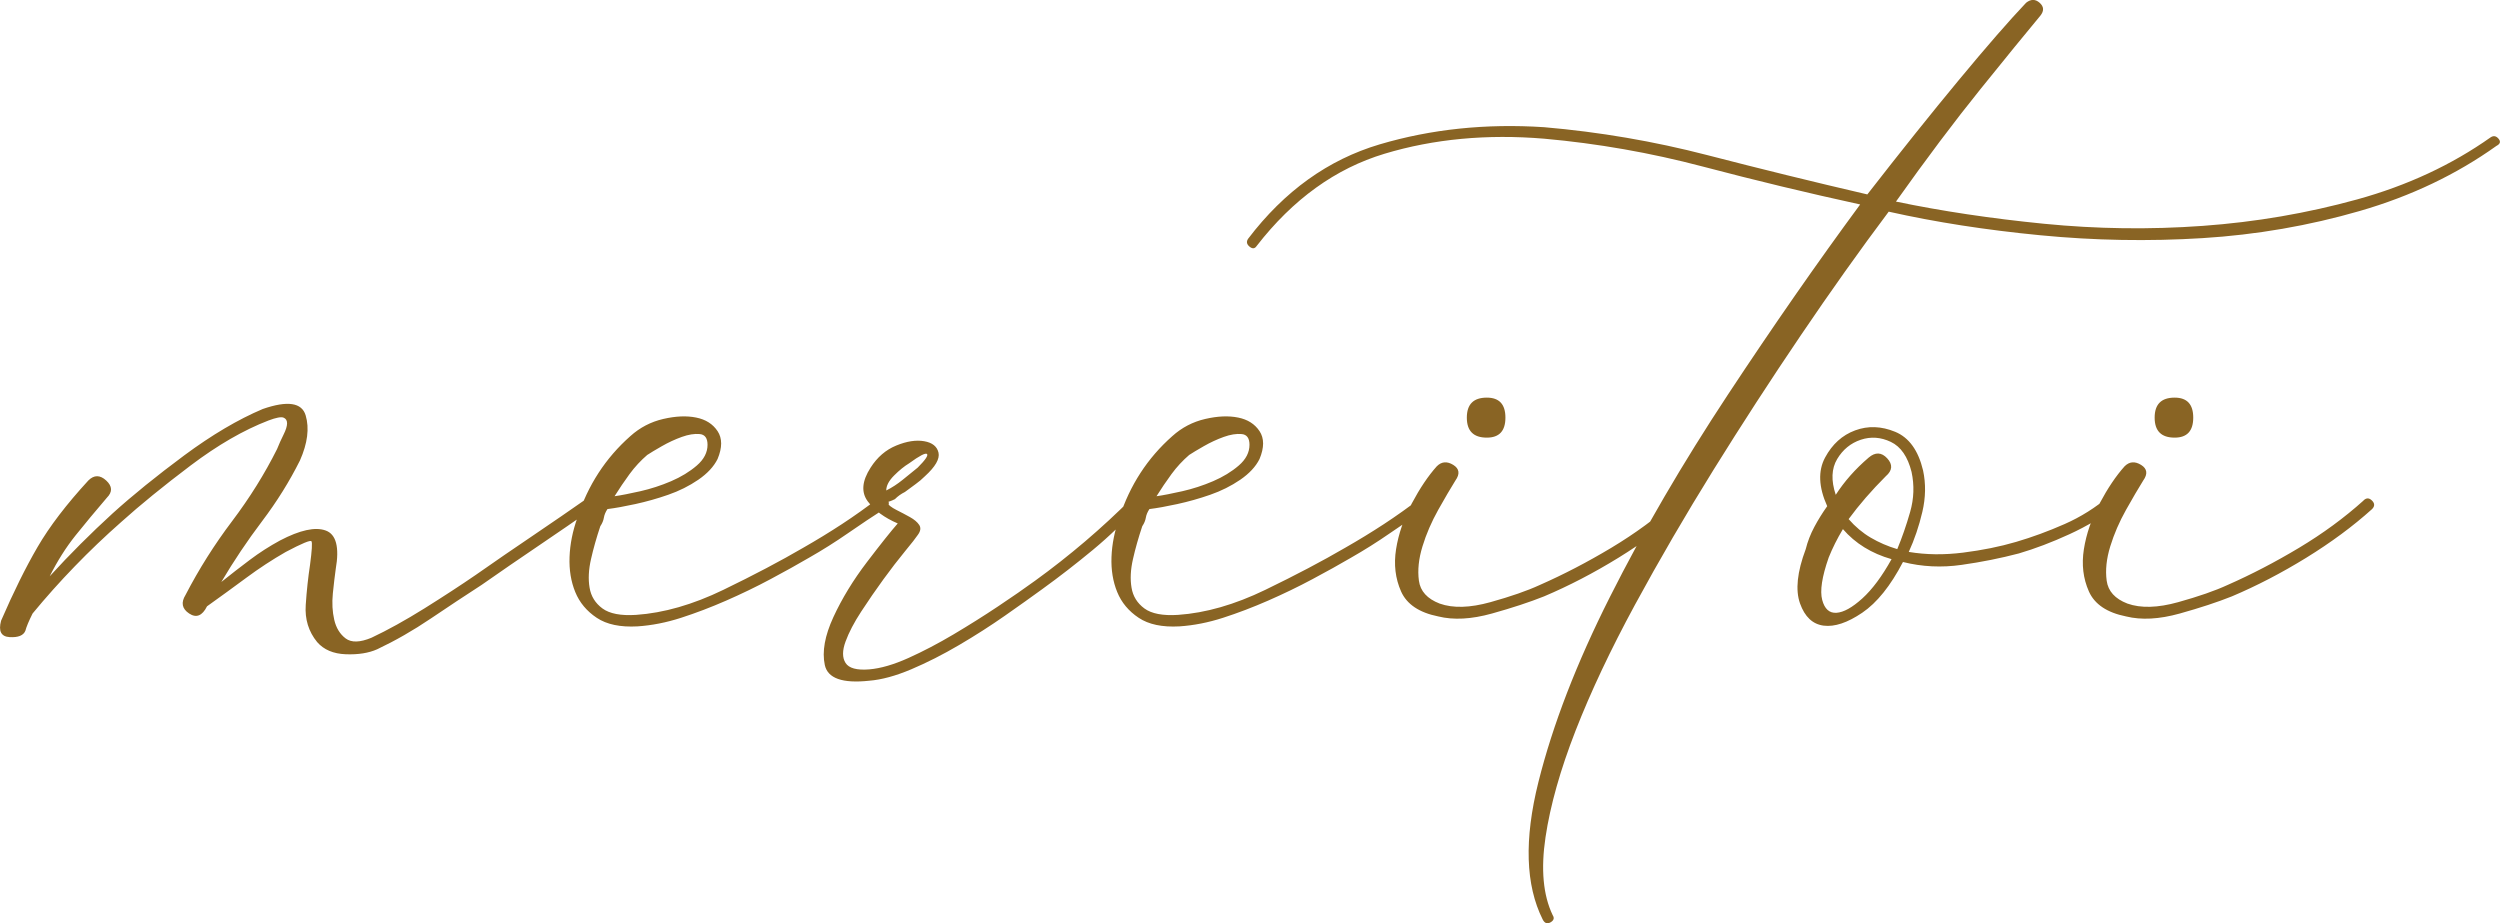 <?xml version="1.0" encoding="UTF-8"?> <svg xmlns="http://www.w3.org/2000/svg" xmlns:xlink="http://www.w3.org/1999/xlink" xmlns:xodm="http://www.corel.com/coreldraw/odm/2003" xml:space="preserve" width="97.754mm" height="36.103mm" version="1.1" style="shape-rendering:geometricPrecision; text-rendering:geometricPrecision; image-rendering:optimizeQuality; fill-rule:evenodd; clip-rule:evenodd" viewBox="0 0 634.82 234.46"> <defs> <style type="text/css"> .fil0 {fill:#896424;fill-rule:nonzero} </style> </defs> <g id="Слой_x0020_1">  <path class="fil0" d="M149.88 126.01c0.73,-0.48 1.33,-0.3 1.82,0.54 0.48,0.85 0.36,1.51 -0.36,2 -4.84,3.39 -9.68,6.72 -14.52,9.99 -4.84,3.27 -9.68,6.6 -14.53,9.99 -4.12,2.66 -8.41,5.51 -12.89,8.53 -4.48,3.03 -9.02,5.63 -13.62,7.81 -2.18,0.97 -4.84,1.39 -7.99,1.27 -3.15,-0.12 -5.57,-1.15 -7.26,-3.09 -2.18,-2.66 -3.15,-5.81 -2.9,-9.44 0.24,-3.63 0.61,-7.02 1.09,-10.17 0.48,-3.63 0.61,-5.63 0.36,-5.99 -0.24,-0.36 -2.42,0.54 -6.54,2.72 -3.39,1.94 -6.72,4.12 -9.99,6.54 -3.27,2.42 -6.6,4.84 -9.99,7.26 -1.21,2.42 -2.72,3.03 -4.54,1.82 -1.82,-1.21 -2.12,-2.78 -0.91,-4.72 3.39,-6.54 7.32,-12.77 11.8,-18.7 4.48,-5.93 8.29,-12.04 11.44,-18.34 0.48,-1.21 1.03,-2.42 1.63,-3.63 0.61,-1.21 0.91,-2.18 0.91,-2.9 0,-0.73 -0.3,-1.21 -0.91,-1.45 -0.61,-0.24 -1.88,0 -3.81,0.73 -6.29,2.42 -12.89,6.23 -19.79,11.44 -6.9,5.21 -12.77,9.99 -17.61,14.34 -4.12,3.63 -8.05,7.38 -11.8,11.26 -3.75,3.87 -7.32,7.87 -10.71,11.98 -0.97,1.94 -1.57,3.39 -1.82,4.36 -0.48,1.21 -1.82,1.75 -3.99,1.63 -2.18,-0.12 -2.9,-1.51 -2.18,-4.18 3.15,-7.26 6.23,-13.5 9.26,-18.7 3.03,-5.21 7.32,-10.83 12.89,-16.89 1.45,-1.45 2.97,-1.45 4.54,0 1.57,1.45 1.63,2.9 0.18,4.36 -2.9,3.39 -5.57,6.6 -7.99,9.62 -2.42,3.03 -4.6,6.48 -6.54,10.35 5.08,-5.57 10.41,-10.89 15.98,-15.98 5.08,-4.6 11.14,-9.5 18.16,-14.71 7.02,-5.2 13.68,-9.14 19.97,-11.8 6.29,-2.18 9.93,-1.63 10.89,1.63 0.97,3.27 0.48,7.08 -1.45,11.44 -2.66,5.33 -5.87,10.47 -9.62,15.43 -3.75,4.96 -7.2,10.11 -10.35,15.43 2.42,-1.94 4.84,-3.81 7.26,-5.63 2.42,-1.82 4.96,-3.45 7.63,-4.9 5.08,-2.66 8.96,-3.51 11.62,-2.54 2.66,0.97 3.51,4.24 2.54,9.8 -0.24,1.7 -0.48,3.75 -0.73,6.17 -0.24,2.42 -0.12,4.66 0.36,6.72 0.48,2.06 1.45,3.63 2.9,4.72 1.45,1.09 3.63,1.03 6.54,-0.18 4.12,-1.94 8.59,-4.42 13.44,-7.44 4.84,-3.03 9.2,-5.87 13.07,-8.53 4.84,-3.39 9.68,-6.72 14.53,-9.99 4.84,-3.27 9.68,-6.6 14.52,-9.99zm73.35 0.36c0.97,-0.48 1.69,-0.3 2.18,0.54 0.48,0.85 0.36,1.51 -0.36,2 -3.39,2.18 -6.66,4.36 -9.8,6.54 -3.15,2.18 -6.41,4.24 -9.8,6.17 -2.9,1.7 -6.17,3.51 -9.8,5.45 -3.63,1.94 -7.38,3.75 -11.26,5.45 -3.87,1.69 -7.69,3.15 -11.44,4.36 -3.75,1.21 -7.44,1.94 -11.08,2.18 -4.36,0.24 -7.81,-0.48 -10.35,-2.18 -2.54,-1.69 -4.36,-3.87 -5.45,-6.54 -1.09,-2.66 -1.57,-5.63 -1.45,-8.9 0.12,-3.27 0.79,-6.6 2,-9.99 2.66,-8.23 7.14,-15.13 13.44,-20.7 2.42,-2.18 5.21,-3.63 8.35,-4.36 3.15,-0.73 5.93,-0.85 8.35,-0.36 2.42,0.48 4.24,1.63 5.45,3.45 1.21,1.82 1.21,4.18 0,7.08 -0.97,1.94 -2.6,3.69 -4.9,5.27 -2.3,1.57 -4.84,2.84 -7.63,3.81 -2.78,0.97 -5.57,1.75 -8.35,2.36 -2.78,0.61 -5.14,1.03 -7.08,1.27 -0.48,0.73 -0.79,1.45 -0.91,2.18 -0.12,0.73 -0.42,1.45 -0.91,2.18 -0.97,2.9 -1.76,5.69 -2.36,8.35 -0.61,2.66 -0.73,5.08 -0.36,7.26 0.36,2.18 1.45,3.93 3.27,5.27 1.82,1.33 4.66,1.88 8.53,1.63 7.02,-0.48 14.4,-2.6 22.15,-6.35 7.75,-3.75 14.52,-7.32 20.33,-10.71 3.39,-1.94 6.66,-3.93 9.8,-5.99 3.15,-2.06 6.29,-4.3 9.44,-6.72zm-58.83 -10.89c-1.69,1.45 -3.21,3.09 -4.54,4.9 -1.33,1.82 -2.6,3.69 -3.81,5.63 1.69,-0.24 3.87,-0.67 6.54,-1.27 2.66,-0.61 5.27,-1.45 7.81,-2.54 2.54,-1.09 4.72,-2.42 6.54,-3.99 1.82,-1.57 2.72,-3.33 2.72,-5.27 0,-1.69 -0.67,-2.6 -2,-2.72 -1.33,-0.12 -2.84,0.12 -4.54,0.73 -1.69,0.61 -3.39,1.39 -5.08,2.36 -1.69,0.97 -2.9,1.69 -3.63,2.18zm123.1 10.89c0.48,-0.73 1.09,-0.79 1.82,-0.18 0.73,0.61 0.73,1.27 0,2 -3.63,4.12 -7.56,7.93 -11.8,11.44 -4.24,3.51 -8.53,6.84 -12.89,9.99 -2.66,1.94 -5.81,4.18 -9.44,6.72 -3.63,2.54 -7.5,5.02 -11.62,7.44 -4.12,2.42 -8.17,4.48 -12.16,6.17 -3.99,1.69 -7.56,2.66 -10.71,2.91 -6.78,0.73 -10.53,-0.61 -11.26,-3.99 -0.73,-3.39 0,-7.44 2.18,-12.17 2.18,-4.72 5.02,-9.38 8.53,-13.98 3.51,-4.6 6.11,-7.87 7.81,-9.8 -3.39,-1.45 -5.93,-3.33 -7.63,-5.63 -1.69,-2.3 -1.45,-5.14 0.73,-8.53 1.69,-2.66 3.87,-4.54 6.54,-5.63 2.66,-1.09 5.02,-1.45 7.08,-1.09 2.06,0.36 3.27,1.33 3.63,2.9 0.36,1.57 -0.79,3.57 -3.45,5.99 -0.73,0.73 -1.51,1.39 -2.36,2 -0.85,0.61 -1.75,1.27 -2.72,2 -0.97,0.48 -1.82,1.09 -2.54,1.82 -0.97,0.48 -1.69,0.73 -2.18,0.73 0.48,0.73 1.33,1.39 2.54,2 1.21,0.61 2.36,1.21 3.45,1.82 1.09,0.61 1.88,1.27 2.36,2 0.48,0.73 0.36,1.57 -0.36,2.54 -0.48,0.73 -1.57,2.12 -3.27,4.18 -1.69,2.06 -3.51,4.42 -5.45,7.08 -1.94,2.66 -3.81,5.39 -5.63,8.17 -1.82,2.78 -3.15,5.33 -3.99,7.63 -0.85,2.3 -0.85,4.12 0,5.45 0.85,1.33 2.84,1.88 5.99,1.63 2.9,-0.24 6.23,-1.21 9.99,-2.9 3.75,-1.69 7.56,-3.69 11.44,-5.99 3.87,-2.3 7.63,-4.66 11.26,-7.08 3.63,-2.42 6.78,-4.6 9.44,-6.54 4.36,-3.15 8.59,-6.48 12.71,-9.99 4.12,-3.51 8.11,-7.2 11.98,-11.08zm-56.65 -8.72c-1.21,0.73 -2.48,1.76 -3.81,3.09 -1.33,1.33 -2,2.6 -2,3.81 1.45,-0.73 2.84,-1.63 4.18,-2.72 1.33,-1.09 2.6,-2.12 3.81,-3.09 1.94,-1.94 2.72,-3.09 2.36,-3.45 -0.36,-0.36 -1.88,0.42 -4.54,2.36zm130 8.72c0.97,-0.48 1.69,-0.3 2.18,0.54 0.48,0.85 0.36,1.51 -0.36,2 -3.39,2.18 -6.66,4.36 -9.8,6.54 -3.15,2.18 -6.42,4.24 -9.8,6.17 -2.9,1.7 -6.17,3.51 -9.8,5.45 -3.63,1.94 -7.38,3.75 -11.26,5.45 -3.87,1.69 -7.69,3.15 -11.44,4.36 -3.75,1.21 -7.44,1.94 -11.08,2.18 -4.36,0.24 -7.81,-0.48 -10.35,-2.18 -2.54,-1.69 -4.36,-3.87 -5.45,-6.54 -1.09,-2.66 -1.57,-5.63 -1.45,-8.9 0.12,-3.27 0.79,-6.6 2,-9.99 2.66,-8.23 7.14,-15.13 13.44,-20.7 2.42,-2.18 5.21,-3.63 8.35,-4.36 3.15,-0.73 5.93,-0.85 8.35,-0.36 2.42,0.48 4.24,1.63 5.45,3.45 1.21,1.82 1.21,4.18 0,7.08 -0.97,1.94 -2.6,3.69 -4.9,5.27 -2.3,1.57 -4.84,2.84 -7.63,3.81 -2.78,0.97 -5.57,1.75 -8.35,2.36 -2.78,0.61 -5.14,1.03 -7.08,1.27 -0.48,0.73 -0.79,1.45 -0.91,2.18 -0.12,0.73 -0.42,1.45 -0.91,2.18 -0.97,2.9 -1.76,5.69 -2.36,8.35 -0.61,2.66 -0.73,5.08 -0.36,7.26 0.36,2.18 1.45,3.93 3.27,5.27 1.82,1.33 4.66,1.88 8.53,1.63 7.02,-0.48 14.4,-2.6 22.15,-6.35 7.75,-3.75 14.52,-7.32 20.33,-10.71 3.39,-1.94 6.66,-3.93 9.8,-5.99 3.15,-2.06 6.29,-4.3 9.44,-6.72zm-58.83 -10.89c-1.69,1.45 -3.21,3.09 -4.54,4.9 -1.33,1.82 -2.6,3.69 -3.81,5.63 1.69,-0.24 3.87,-0.67 6.54,-1.27 2.66,-0.61 5.27,-1.45 7.81,-2.54 2.54,-1.09 4.72,-2.42 6.54,-3.99 1.82,-1.57 2.72,-3.33 2.72,-5.27 0,-1.69 -0.67,-2.6 -2,-2.72 -1.33,-0.12 -2.84,0.12 -4.54,0.73 -1.69,0.61 -3.39,1.39 -5.08,2.36 -1.69,0.97 -2.9,1.69 -3.63,2.18zm330.44 -80.61c0.73,-0.48 1.39,-0.36 2,0.36 0.61,0.73 0.42,1.33 -0.54,1.82 -10.17,7.26 -21.73,12.77 -34.68,16.52 -12.95,3.75 -26.27,6.05 -39.94,6.9 -13.68,0.85 -27.42,0.61 -41.21,-0.73 -13.8,-1.33 -26.63,-3.33 -38.49,-5.99 -7.26,9.68 -14.71,20.15 -22.33,31.41 -7.63,11.26 -15.01,22.64 -22.15,34.13 -7.14,11.5 -13.8,22.94 -19.97,34.31 -6.17,11.38 -11.2,22.03 -15.07,31.95 -3.87,9.93 -6.42,18.94 -7.63,27.05 -1.21,8.11 -0.61,14.71 1.82,19.79 0.48,0.73 0.3,1.33 -0.54,1.82 -0.85,0.48 -1.51,0.24 -2,-0.73 -4.36,-8.71 -4.72,-20.33 -1.09,-34.86 3.63,-14.53 9.68,-30.2 18.16,-47.02 8.47,-16.82 18.46,-33.95 29.96,-51.38 11.5,-17.43 22.7,-33.53 33.59,-48.3 -13.31,-2.9 -26.63,-6.11 -39.94,-9.62 -13.31,-3.51 -26.75,-5.87 -40.31,-7.08 -14.52,-1.21 -28.02,0.06 -40.49,3.81 -12.47,3.75 -23.3,11.56 -32.5,23.42 -0.48,0.73 -1.09,0.79 -1.82,0.18 -0.73,-0.61 -0.85,-1.27 -0.36,-2 9.2,-12.1 20.34,-20.09 33.41,-23.97 13.07,-3.87 26.99,-5.33 41.76,-4.36 14.04,1.21 27.84,3.57 41.4,7.08 13.56,3.51 27.11,6.84 40.67,9.99 8.47,-10.89 16.22,-20.58 23.24,-29.05 7.02,-8.47 12.71,-15.01 17.07,-19.61 1.21,-0.97 2.36,-0.97 3.45,0 1.09,0.97 1.15,2.06 0.18,3.27 -3.63,4.36 -8.71,10.59 -15.25,18.7 -6.54,8.11 -13.68,17.61 -21.42,28.51 11.62,2.42 24.15,4.3 37.58,5.63 13.44,1.33 26.87,1.51 40.31,0.54 13.44,-0.97 26.51,-3.21 39.22,-6.72 12.71,-3.51 24.03,-8.78 33.95,-15.8zm-96.95 91.15c0.73,-0.48 1.39,-0.3 2,0.54 0.61,0.85 0.54,1.51 -0.18,2 -3.39,2.66 -7.32,5.02 -11.8,7.08 -4.48,2.06 -8.78,3.69 -12.89,4.9 -4.6,1.21 -9.44,2.18 -14.53,2.9 -5.08,0.73 -10.05,0.49 -14.89,-0.73 -3.15,6.05 -6.6,10.35 -10.35,12.89 -3.75,2.54 -7.02,3.63 -9.8,3.27 -2.78,-0.36 -4.78,-2.24 -5.99,-5.63 -1.21,-3.39 -0.73,-7.99 1.45,-13.8 0.48,-1.94 1.21,-3.81 2.18,-5.63 0.97,-1.82 2.06,-3.57 3.27,-5.27 -2.18,-4.84 -2.36,-8.96 -0.54,-12.35 1.82,-3.39 4.36,-5.69 7.63,-6.9 3.27,-1.21 6.66,-1.09 10.17,0.36 3.51,1.45 5.87,4.72 7.08,9.8 0.73,3.39 0.67,6.9 -0.18,10.53 -0.85,3.63 -2,7.02 -3.45,10.17 4.36,0.73 8.96,0.79 13.8,0.18 4.84,-0.61 9.32,-1.51 13.44,-2.72 4.12,-1.21 8.23,-2.72 12.35,-4.54 4.12,-1.82 7.87,-4.18 11.26,-7.08zm-71.17 15.61c-1.69,4.84 -2.24,8.41 -1.63,10.71 0.61,2.3 1.82,3.39 3.63,3.27 1.82,-0.12 3.99,-1.33 6.54,-3.63 2.54,-2.3 5.02,-5.63 7.44,-9.99 -5.08,-1.45 -9.2,-3.99 -12.35,-7.63 -1.45,2.42 -2.66,4.84 -3.63,7.26zm17.43 -2.18c1.21,-2.9 2.3,-6.05 3.27,-9.44 0.97,-3.39 1.09,-6.78 0.36,-10.17 -0.97,-3.87 -2.72,-6.42 -5.27,-7.63 -2.54,-1.21 -5.08,-1.39 -7.63,-0.54 -2.54,0.85 -4.54,2.48 -5.99,4.9 -1.45,2.42 -1.57,5.45 -0.36,9.08 2.18,-3.39 4.96,-6.54 8.35,-9.44 1.69,-1.45 3.27,-1.39 4.72,0.18 1.45,1.57 1.33,3.09 -0.36,4.54 -3.63,3.63 -6.78,7.26 -9.44,10.89 1.69,1.94 3.57,3.51 5.63,4.72 2.06,1.21 4.3,2.18 6.72,2.9zm-104.22 -28.32c-3.39,0 -5.08,-1.69 -5.08,-5.08 0,-3.39 1.69,-5.08 5.08,-5.08 3.15,0 4.72,1.69 4.72,5.08 0,3.39 -1.57,5.08 -4.72,5.08zm47.93 15.98c0.73,-0.73 1.45,-0.73 2.18,0 0.73,0.73 0.73,1.45 0,2.18 -4.84,4.36 -10.41,8.47 -16.7,12.35 -6.29,3.87 -12.59,7.14 -18.88,9.8 -3.63,1.45 -8.05,2.91 -13.25,4.36 -5.21,1.45 -9.74,1.69 -13.62,0.73 -4.84,-0.97 -7.99,-3.09 -9.44,-6.35 -1.45,-3.27 -1.88,-6.84 -1.27,-10.71 0.61,-3.87 1.94,-7.75 3.99,-11.62 2.06,-3.87 4.18,-7.02 6.35,-9.44 1.21,-1.21 2.6,-1.33 4.18,-0.36 1.57,0.97 1.75,2.3 0.54,3.99 -1.21,1.94 -2.66,4.42 -4.36,7.44 -1.69,3.03 -3.03,6.11 -3.99,9.26 -0.97,3.15 -1.27,6.05 -0.91,8.72 0.36,2.66 2.12,4.6 5.27,5.81 3.39,1.21 7.69,1.09 12.89,-0.36 5.2,-1.45 9.38,-2.9 12.53,-4.36 6.05,-2.66 12.1,-5.81 18.16,-9.44 6.05,-3.63 11.5,-7.63 16.34,-11.98zm126.73 -15.98c-3.39,0 -5.08,-1.69 -5.08,-5.08 0,-3.39 1.69,-5.08 5.08,-5.08 3.15,0 4.72,1.69 4.72,5.08 0,3.39 -1.57,5.08 -4.72,5.08zm47.93 15.98c0.73,-0.73 1.45,-0.73 2.18,0 0.73,0.73 0.73,1.45 0,2.18 -4.84,4.36 -10.41,8.47 -16.7,12.35 -6.29,3.87 -12.59,7.14 -18.88,9.8 -3.63,1.45 -8.05,2.91 -13.25,4.36 -5.21,1.45 -9.74,1.69 -13.62,0.73 -4.84,-0.97 -7.99,-3.09 -9.44,-6.35 -1.45,-3.27 -1.88,-6.84 -1.27,-10.71 0.61,-3.87 1.94,-7.75 3.99,-11.62 2.06,-3.87 4.18,-7.02 6.35,-9.44 1.21,-1.21 2.6,-1.33 4.18,-0.36 1.57,0.97 1.75,2.3 0.54,3.99 -1.21,1.94 -2.66,4.42 -4.36,7.44 -1.7,3.03 -3.03,6.11 -4,9.26 -0.97,3.15 -1.27,6.05 -0.91,8.72 0.36,2.66 2.12,4.6 5.27,5.81 3.39,1.21 7.69,1.09 12.89,-0.36 5.2,-1.45 9.38,-2.9 12.53,-4.36 6.05,-2.66 12.1,-5.81 18.16,-9.44 6.05,-3.63 11.5,-7.63 16.34,-11.98z"></path> </g> </svg> 